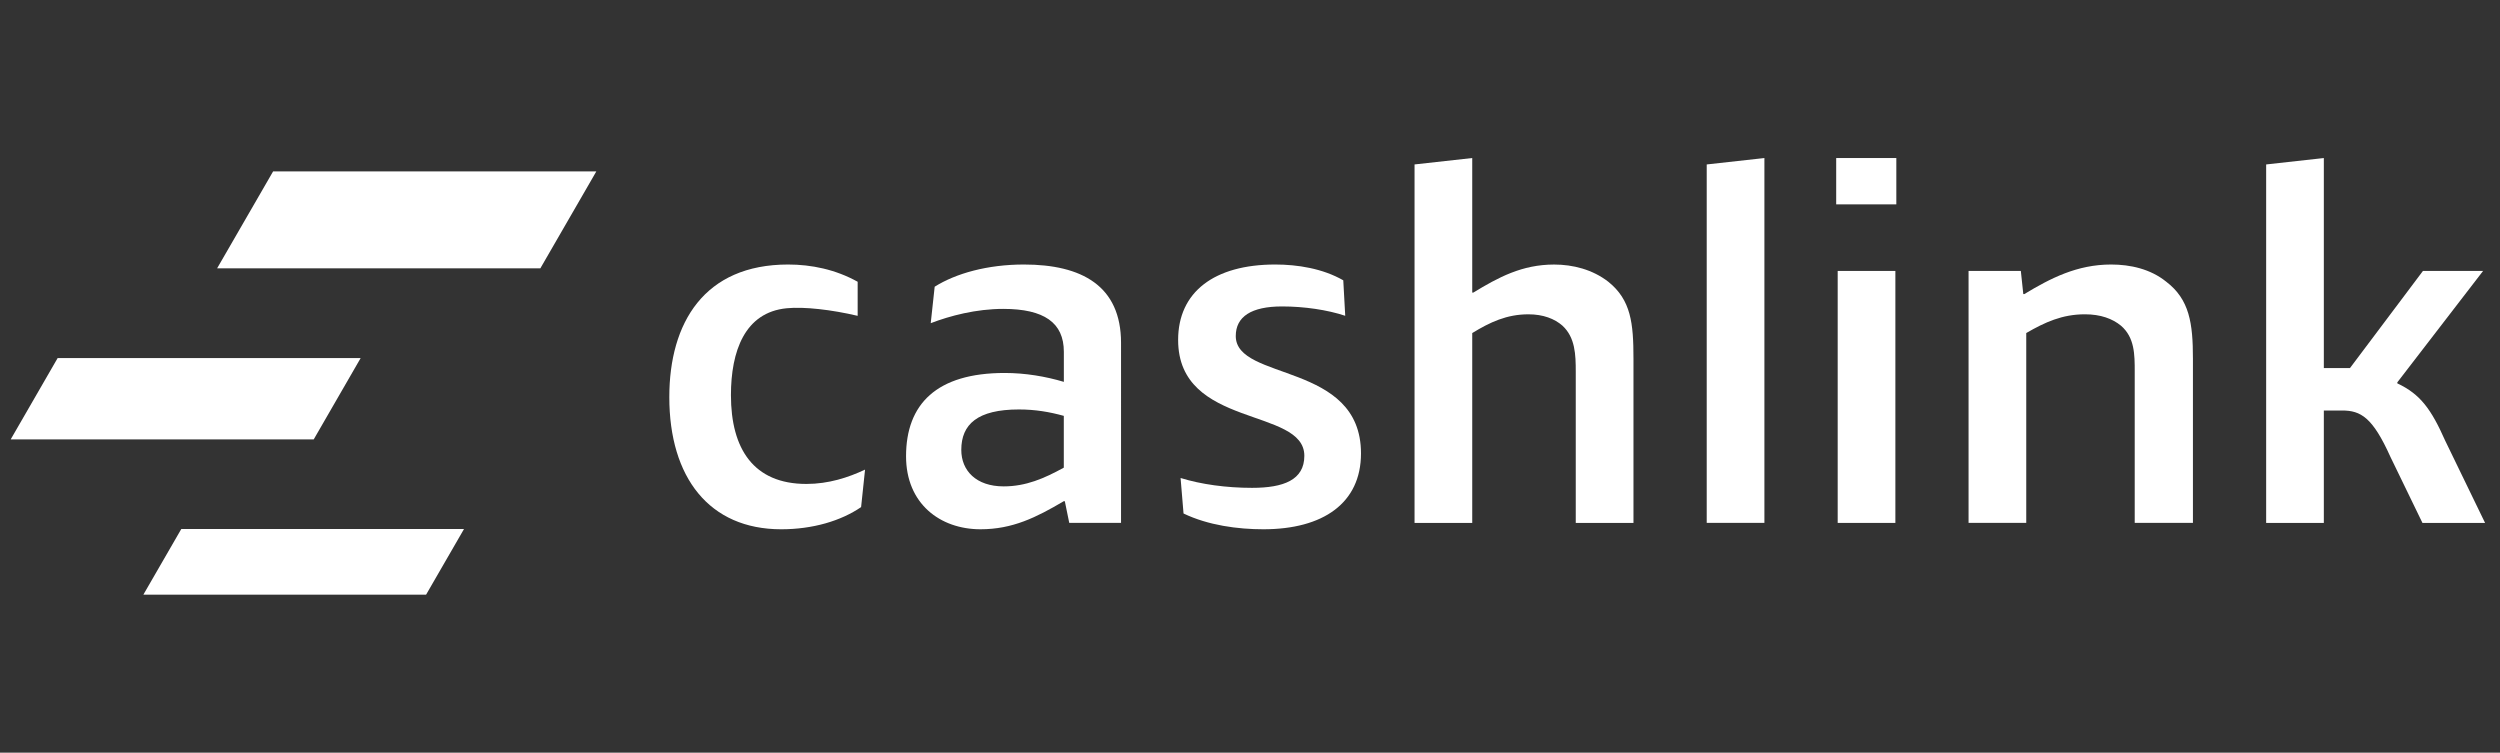 <?xml version="1.0" encoding="utf-8"?>
<svg xmlns="http://www.w3.org/2000/svg" width="186" height="56" fill="none" viewBox="0 0 186 56">
  <rect x="0" y="0" width="186" height="56" fill="#333333" stroke="none"/>
  <path fill="#fff" d="m16.16 19.952 4.158-7.197c.002-.002.005-.005.008-.005h24.027c.008 0 .013.008.008.013l-4.157 7.197c-.003.003-.005.005-.008.005H16.17c-.006.003-.01-.005-.008-.013Z"/>
  <path fill="#fff" d="m.803 32.678 3.482-6.032c.003-.003.005-.005.008-.005h22.524c.008 0 .014.008.008.013l-3.482 6.033c-.002.002-.005.005-.008.005H.811c-.008 0-.013-.008-.008-.014Z"/>
  <path fill="#fff" d="M13.484 39.365c.003-.003.005-.006.008-.006h21.014c.008 0 .013.008.008.014l-2.81 4.865c-.003.003-.006.006-.008.006H10.682c-.008 0-.013-.008-.008-.014l2.81-4.865Z"/>
  <path fill="#fff" d="m79.552 38.902-.33-1.614h-.075c-2.053 1.212-3.815 2.09-6.199 2.09-3.008 0-5.538-1.907-5.538-5.429 0-3.89 2.276-6.2 7.337-6.2 1.54 0 3.046.257 4.403.662v-2.238c0-2.165-1.469-3.191-4.511-3.191-2.016 0-3.961.513-5.393 1.063l.294-2.714c1.577-.99 3.924-1.651 6.639-1.651 4.291 0 7.226 1.577 7.226 5.831V38.9h-3.853v.003Zm-.402-7.961c-1.064-.294-2.127-.477-3.34-.477-3.082 0-4.29 1.101-4.29 3.009 0 1.54 1.1 2.714 3.153 2.714 1.651 0 3.008-.587 4.474-1.394v-3.852h.003Z"/>
  <path fill="#fff" d="M93.997 39.378c-1.907 0-4.109-.293-5.942-1.174l-.22-2.641c1.54.476 3.41.733 5.318.733 2.347 0 3.89-.587 3.89-2.384 0-3.63-9.39-2.016-9.39-8.62 0-3.56 2.677-5.612 7.225-5.612 1.651 0 3.522.293 5.062 1.175l.145 2.64c-1.32-.44-3.045-.696-4.696-.696-2.31 0-3.448.77-3.448 2.202 0 3.376 9.317 1.907 9.317 8.731.002 3.702-2.821 5.646-7.26 5.646Z"/>
  <path fill="#fff" d="M117.236 38.905V27.64c0-1.246-.037-2.532-.99-3.41-.587-.514-1.431-.845-2.532-.845-1.614 0-2.86.588-4.18 1.395v14.124h-4.292v-26.67l4.292-.477v10.015h.074c1.871-1.138 3.633-2.09 6.017-2.09 1.394 0 2.86.367 4.035 1.282 1.688 1.358 1.87 3.083 1.87 5.724v12.216h-4.294Z"/>
  <path fill="#fff" d="M126.98 38.905v-26.67l4.292-.477v27.144h-4.292v.003Z"/>
  <path fill="#fff" d="M136.613 15.205v-3.447h4.474v3.447h-4.474Zm4.072 23.7h-3.961V20.158h4.292v18.747h-.331Z"/>
  <path fill="#fff" d="M158.823 38.902V27.638c0-1.246 0-2.532-1.027-3.41-.625-.513-1.503-.844-2.678-.844-1.688 0-2.971.587-4.365 1.394v14.124h-4.292V20.156h3.889l.183 1.725h.074c1.945-1.175 3.924-2.201 6.456-2.201 1.431 0 2.934.33 4.109 1.283 1.725 1.32 1.982 3.082 1.982 5.723v12.216h-4.331Z"/>
  <path fill="#fff" d="M184.89 38.905h-4.66l-2.384-4.916c-1.32-2.935-2.201-3.448-3.595-3.448h-1.358v8.364h-4.291v-26.67l4.291-.477v15.626h1.945l5.429-7.226h4.475l-6.382 8.29v.074c1.725.807 2.532 1.945 3.558 4.255l2.972 6.128Z"/>
  <path fill="#fff" d="M59.994 36.005c-3.924 0-5.612-2.604-5.612-6.604 0-3.265 1.022-6.163 4.149-6.467 1.302-.127 3.334.106 5.279.564v-2.535c-1.652-.918-3.448-1.283-5.173-1.283-6.237 0-8.84 4.328-8.84 9.866 0 5.98 2.971 9.832 8.327 9.832 2.346 0 4.44-.624 5.942-1.65l.294-2.79c-1.249.59-2.715 1.067-4.366 1.067Z"/>
</svg>